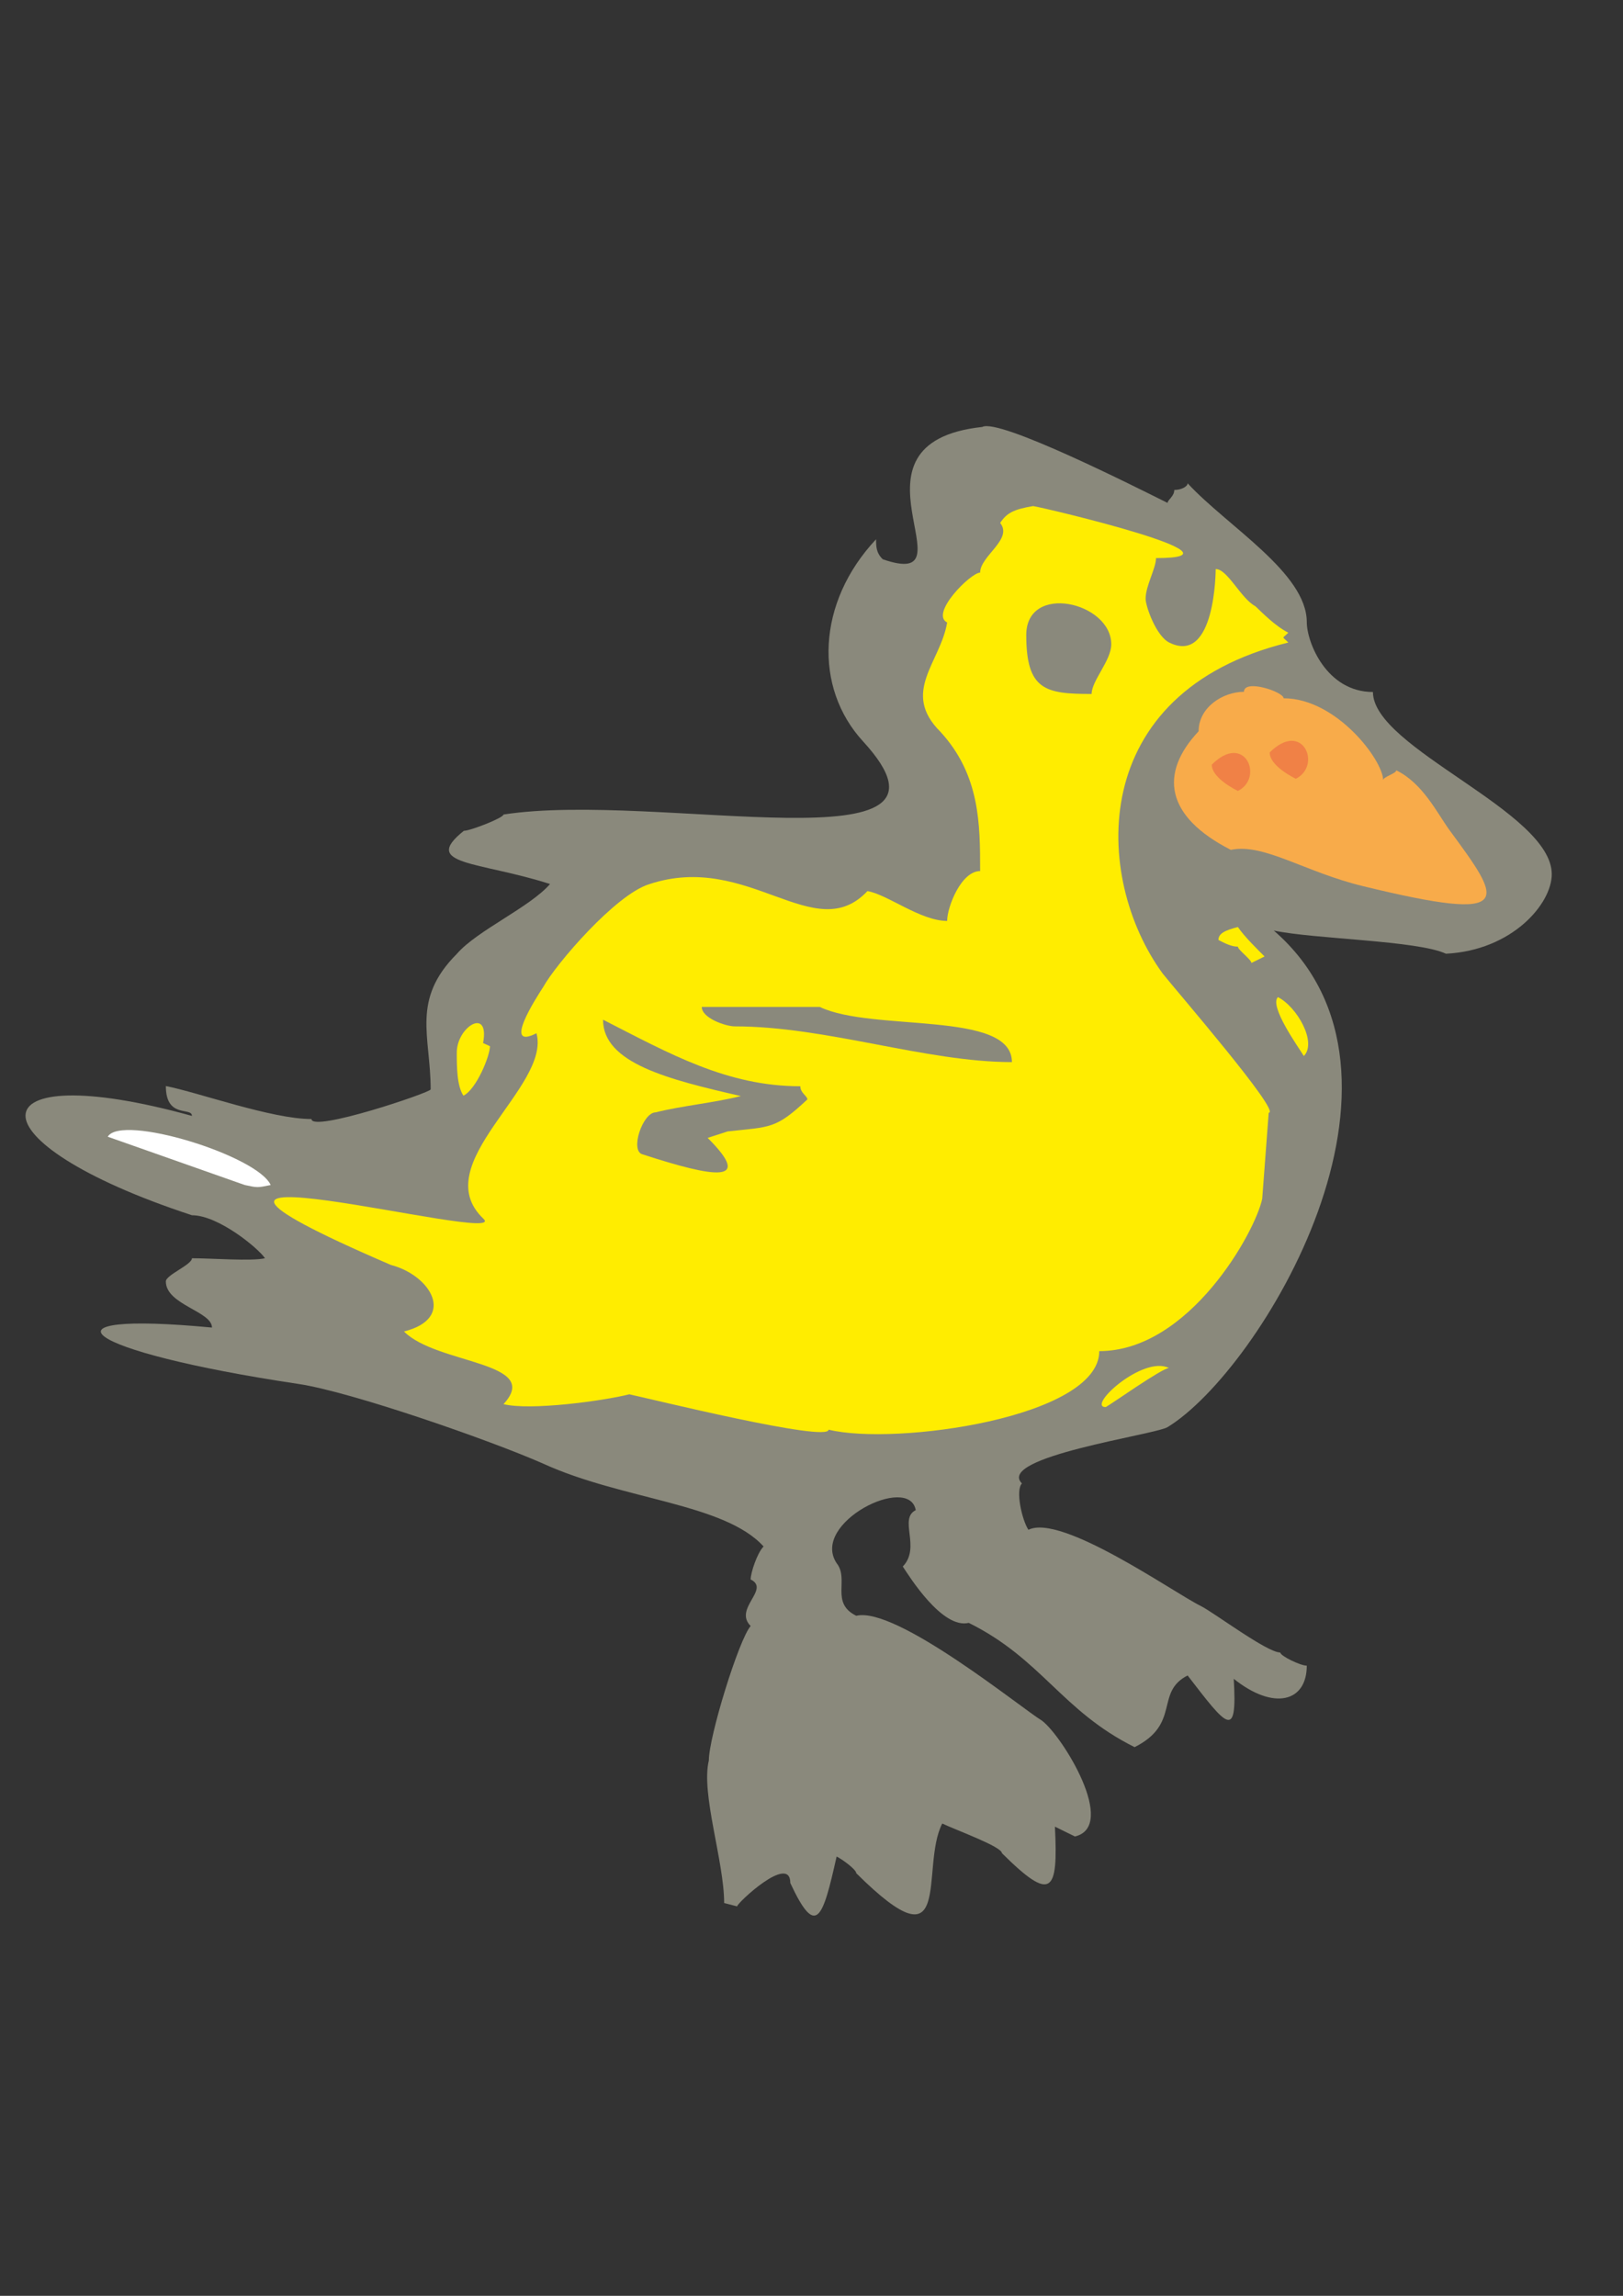 <?xml version="1.0" encoding="utf-8"?>
<!-- Created by UniConvertor 2.0rc4 (https://sk1project.net/) -->
<svg xmlns="http://www.w3.org/2000/svg" height="841.89pt" viewBox="0 0 595.276 841.89" width="595.276pt" version="1.1" xmlns:xlink="http://www.w3.org/1999/xlink" id="1982c95e-f611-11ea-b9d2-dcc15c148e23">

<rect x="0" y="0" width="595.276" height="841.89" fill="#333333" stroke="none"/>

<g>
	<path style="fill:#8a897c;" d="M 275.318,596.265 C 268.91,589.857 282.662,582.801 275.318,579.201 275.318,576.825 277.694,569.481 280.07,567.105 265.598,551.193 228.374,550.041 199.214,536.721 179.846,528.153 128.51,510.297 109.358,507.489 28.574,495.393 11.654,480.561 77.75,486.825 77.75,480.849 60.83,478.473 60.83,469.905 60.83,467.529 70.406,463.785 70.406,461.409 77.75,461.409 92.294,462.561 97.19,461.409 94.814,457.809 80.126,445.641 70.406,445.641 -12.25,418.497 -9.73,387.033 70.406,409.209 70.406,405.825 60.83,410.361 60.83,398.265 72.926,400.641 99.638,410.361 114.254,410.361 114.254,415.329 157.958,400.641 157.958,399.489 157.958,379.977 150.686,366.657 167.606,349.737 174.95,341.241 194.39,332.673 201.734,324.177 175.454,315.753 154.286,317.337 170.126,304.665 172.502,304.665 184.67,299.913 184.67,298.689 241.55,289.905 360.422,319.641 316.574,271.905 298.43,252.177 299.51,221.001 321.326,197.745 321.326,200.337 321.326,202.713 323.774,205.089 358.262,216.969 305.63,162.465 360.278,156.561 366.398,153.249 416.942,178.809 428.246,184.425 428.246,183.273 430.694,182.049 430.694,179.673 433.214,179.673 435.59,178.449 435.59,177.225 450.134,192.993 479.294,210.057 479.294,228.129 479.294,235.473 486.494,253.761 503.558,253.761 503.558,274.425 569.15,297.465 569.15,320.577 569.15,331.449 554.606,348.513 530.342,349.737 519.83,344.841 482.102,344.409 467.198,341.241 528.254,394.161 462.23,502.593 428.246,523.329 423.71,526.137 365.102,534.273 374.822,543.993 372.374,546.441 374.822,557.385 377.198,560.985 389.366,554.937 430.694,584.169 440.414,588.921 445.31,591.369 464.678,605.985 469.574,605.985 469.574,607.209 476.918,610.809 479.294,610.809 479.294,624.129 467.198,627.369 452.51,615.633 453.878,638.529 449.99,633.057 435.59,614.409 423.494,620.529 433.214,632.121 416.15,640.689 389.366,627.369 382.166,608.433 355.31,595.113 345.59,597.489 333.494,578.049 331.118,574.449 337.886,567.465 329.462,556.953 335.87,553.785 333.494,540.321 297.134,558.537 306.854,573.225 311.606,579.201 304.406,587.769 314.054,592.521 328.67,588.921 374.822,626.577 382.166,630.969 389.726,636.657 410.03,669.705 394.262,673.449 L 386.918,669.849 C 388.142,694.113 385.766,697.713 367.478,679.569 367.478,677.193 350.558,671.073 345.59,668.697 337.238,685.041 350.414,723.057 314.054,686.913 314.054,685.617 309.23,682.017 306.854,680.793 301.742,703.617 299.366,710.889 289.862,690.513 289.862,679.569 270.35,697.857 270.35,699.081 L 265.598,697.857 C 265.598,682.521 257.03,657.753 259.982,645.585 259.982,636.945 270.926,601.377 275.318,596.265 L 275.318,596.265 Z" />
	<path style="fill:#f8ab4a;" d="M 439.622,268.161 C 425.078,283.641 427.454,299.409 451.43,311.649 463.598,309.129 478.502,319.785 499.958,324.969 557.054,338.865 550.79,330.441 531.566,304.305 527.03,298.041 521.846,287.241 512.126,282.489 512.126,283.641 507.302,284.865 507.302,286.089 507.302,278.889 490.238,256.065 470.798,256.065 470.798,253.689 456.254,248.865 456.254,253.689 448.55,253.689 439.622,259.377 439.622,268.161 L 439.622,268.161 Z" />
	<path style="fill:#ffed00;" d="M 420.182,219.561 C 420.182,214.809 423.998,208.401 423.998,204.657 460.79,204.657 383.894,186.369 378.926,185.577 371.654,186.801 369.206,188.169 366.83,191.769 371.654,197.745 359.486,203.865 359.486,209.985 356.03,209.985 340.982,225.033 347.39,228.273 344.942,242.961 330.326,253.833 344.942,268.377 359.486,284.217 359.486,302.361 359.486,319.425 352.574,319.425 347.39,332.529 347.39,337.713 337.598,337.713 325.502,327.993 318.158,326.769 298.718,347.433 274.526,312.081 238.094,324.249 225.854,327.993 203.966,353.409 199.214,361.977 196.55,366.081 184.166,385.305 196.766,378.897 202.166,398.625 156.158,426.849 177.326,446.937 188.126,457.233 26.054,413.313 143.342,463.857 157.886,467.601 167.606,483.369 148.166,488.265 160.262,500.433 199.214,499.209 184.67,514.905 194.39,517.353 221.03,513.753 230.822,511.305 238.022,512.817 303.902,529.089 303.902,524.265 328.166,530.241 403.19,519.873 403.19,495.465 436.166,495.465 460.43,451.761 462.95,439.593 L 465.326,408.057 C 470.15,408.057 431.342,363.201 426.446,357.009 400.814,321.873 398.294,253.833 472.526,235.617 470.15,233.169 470.15,234.393 472.526,232.017 467.702,229.569 462.95,224.673 460.43,222.297 455.174,219.561 450.134,208.545 445.886,208.689 445.886,208.689 445.886,244.113 428.822,235.617 423.998,233.169 420.182,222.297 420.182,219.561 L 420.182,219.561 Z" />
	<path style="fill:#ffed00;" d="M 405.566,515.985 C 407.798,514.761 426.302,501.657 428.75,501.657 419.102,496.905 398.366,515.985 405.566,515.985 L 405.566,515.985 Z" />
	<path style="fill:#ffed00;" d="M 478.214,387.249 C 483.11,382.281 475.766,369.249 468.71,365.649 465.398,368.961 476.342,384.153 478.214,387.249 L 478.214,387.249 Z" />
	<path style="fill:#ffed00;" d="M 446.894,344.697 C 449.27,345.921 451.646,347.145 454.022,347.145 454.022,348.297 458.99,351.897 458.99,353.121 L 463.814,350.745 C 461.366,348.297 456.47,343.545 454.022,339.945 449.27,341.169 446.894,342.321 446.894,344.697 L 446.894,344.697 Z" />
	<path style="fill:#ffed00;" d="M 167.534,386.025 C 167.534,390.849 167.534,398.193 169.982,401.793 174.734,399.417 179.702,387.249 179.702,383.649 L 177.182,382.497 C 179.702,369.105 167.534,376.449 167.534,386.025 L 167.534,386.025 Z" />
	<path style="fill:#ffffff;" d="M 89.774,434.553 C 94.454,435.561 94.454,435.561 99.278,434.553 94.454,423.753 44.486,408.345 39.518,416.841 L 89.774,434.553 Z" />
	<path style="fill:#f08146;" d="M 444.446,280.401 C 456.542,268.305 463.742,285.225 454.022,290.049 449.198,287.601 444.446,284.001 444.446,280.401 L 444.446,280.401 Z" />
	<path style="fill:#f08146;" d="M 465.686,275.937 C 477.782,263.841 484.982,280.761 475.262,285.585 470.438,283.137 465.686,279.537 465.686,275.937 L 465.686,275.937 Z" />
	<path style="fill:#8a897c;" d="M 376.406,232.881 C 376.406,213.585 407.582,220.785 407.582,236.265 407.582,242.241 400.382,249.585 400.382,254.481 383.534,254.481 376.406,253.185 376.406,232.881 L 376.406,232.881 Z" />
	<path style="fill:#8a897c;" d="M 269.486,376.377 C 266.174,376.377 257.39,373.353 257.39,369.249 271.646,369.249 286.334,369.249 300.662,369.249 320.102,378.537 371.15,370.401 371.15,389.481 339.542,389.481 303.182,376.377 269.486,376.377 L 269.486,376.377 Z" />
	<path style="fill:#8a897c;" d="M 240.47,407.913 C 249.83,405.537 262.07,404.385 271.718,401.937 245.006,395.817 221.174,389.841 221.174,373.929 245.582,386.385 266.606,398.337 293.534,398.337 293.534,400.785 296.126,401.937 296.126,403.161 284.462,414.105 282.662,413.169 266.894,414.897 L 259.55,417.273 C 276.614,434.265 262.07,431.889 235.718,423.321 230.894,422.169 235.718,407.913 240.47,407.913 L 240.47,407.913 Z" />
</g>
</svg>